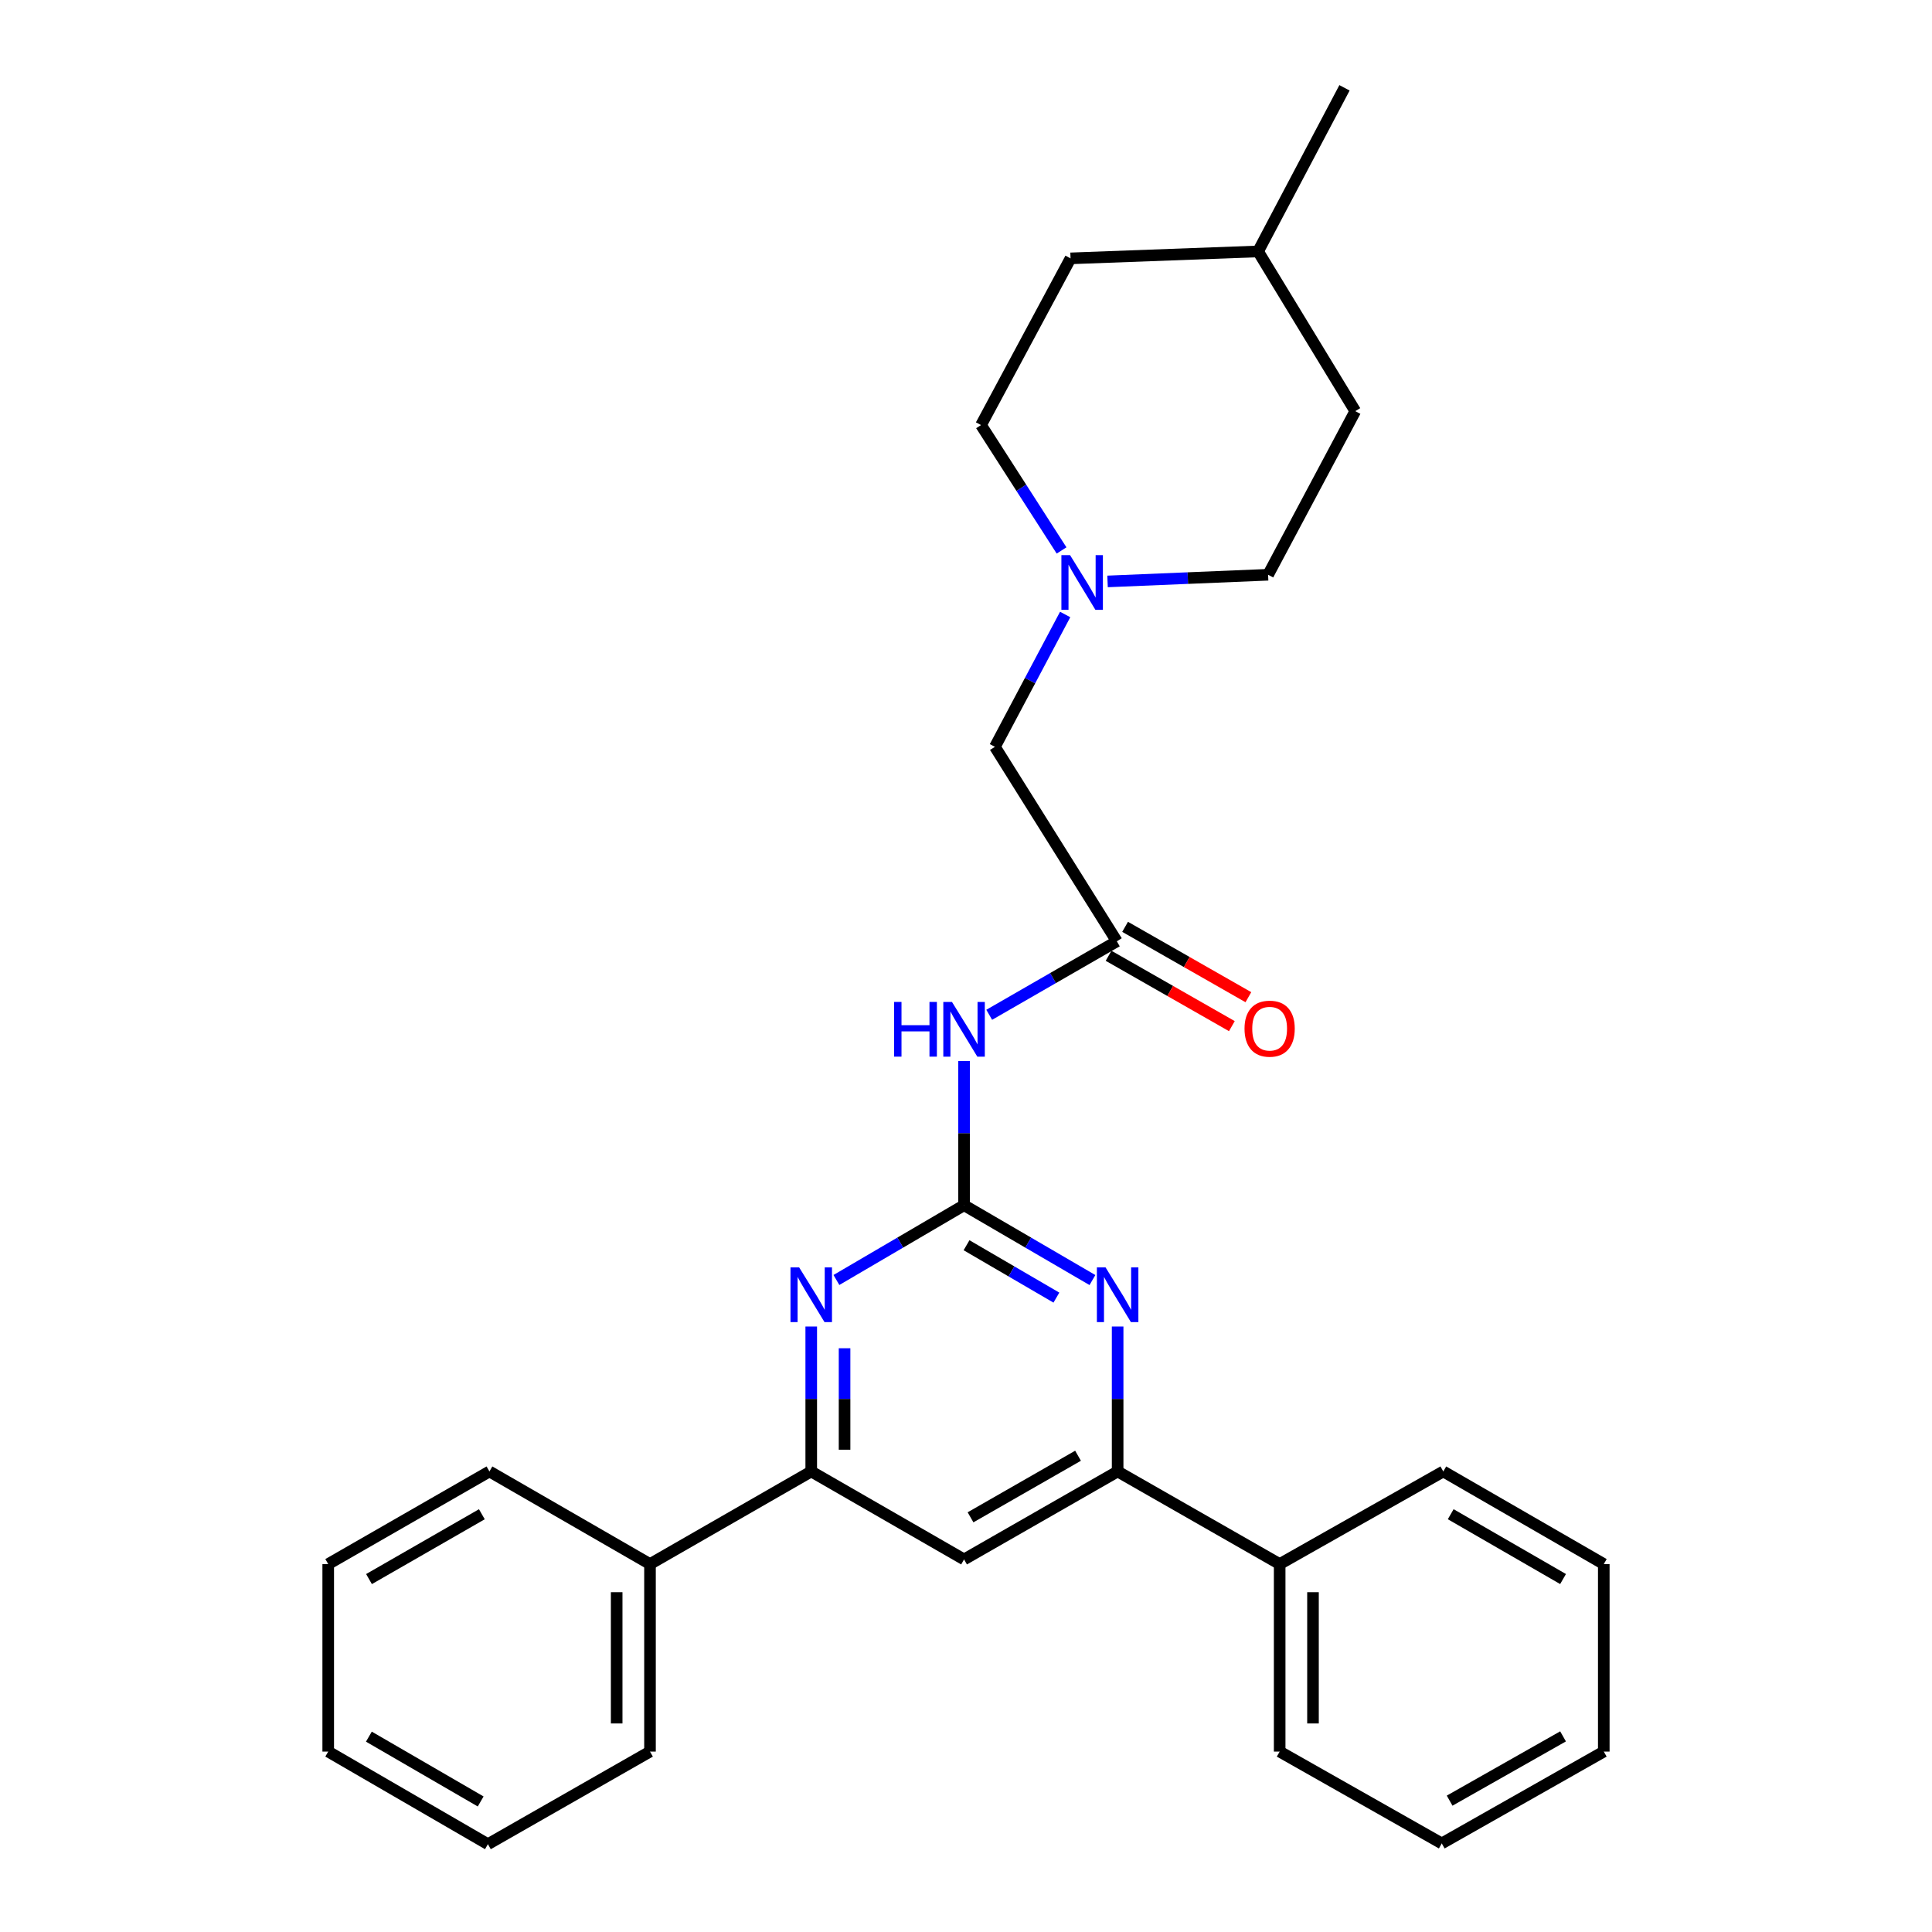 <?xml version='1.0' encoding='iso-8859-1'?>
<svg version='1.1' baseProfile='full'
              xmlns='http://www.w3.org/2000/svg'
                      xmlns:rdkit='http://www.rdkit.org/xml'
                      xmlns:xlink='http://www.w3.org/1999/xlink'
                  xml:space='preserve'
width='1000px' height='1000px' viewBox='0 0 1000 1000'>
<!-- END OF HEADER -->
<rect style='opacity:1.0;fill:#FFFFFF;stroke:none' width='1000' height='1000' x='0' y='0'> </rect>
<path class='bond-0' d='M 498.994,623.817 L 532.219,643.185' style='fill:none;fill-rule:evenodd;stroke:#000000;stroke-width:6px;stroke-linecap:butt;stroke-linejoin:miter;stroke-opacity:1' />
<path class='bond-0' d='M 532.219,643.185 L 565.445,662.554' style='fill:none;fill-rule:evenodd;stroke:#0000FF;stroke-width:6px;stroke-linecap:butt;stroke-linejoin:miter;stroke-opacity:1' />
<path class='bond-0' d='M 500.276,644.528 L 523.533,658.086' style='fill:none;fill-rule:evenodd;stroke:#000000;stroke-width:6px;stroke-linecap:butt;stroke-linejoin:miter;stroke-opacity:1' />
<path class='bond-0' d='M 523.533,658.086 L 546.791,671.644' style='fill:none;fill-rule:evenodd;stroke:#0000FF;stroke-width:6px;stroke-linecap:butt;stroke-linejoin:miter;stroke-opacity:1' />
<path class='bond-1' d='M 498.994,623.817 L 465.961,643.169' style='fill:none;fill-rule:evenodd;stroke:#000000;stroke-width:6px;stroke-linecap:butt;stroke-linejoin:miter;stroke-opacity:1' />
<path class='bond-1' d='M 465.961,643.169 L 432.927,662.521' style='fill:none;fill-rule:evenodd;stroke:#0000FF;stroke-width:6px;stroke-linecap:butt;stroke-linejoin:miter;stroke-opacity:1' />
<path class='bond-2' d='M 498.994,623.817 L 498.994,586.507' style='fill:none;fill-rule:evenodd;stroke:#000000;stroke-width:6px;stroke-linecap:butt;stroke-linejoin:miter;stroke-opacity:1' />
<path class='bond-2' d='M 498.994,586.507 L 498.994,549.197' style='fill:none;fill-rule:evenodd;stroke:#0000FF;stroke-width:6px;stroke-linecap:butt;stroke-linejoin:miter;stroke-opacity:1' />
<path class='bond-3' d='M 578.485,686.602 L 578.485,724.113' style='fill:none;fill-rule:evenodd;stroke:#0000FF;stroke-width:6px;stroke-linecap:butt;stroke-linejoin:miter;stroke-opacity:1' />
<path class='bond-3' d='M 578.485,724.113 L 578.485,761.624' style='fill:none;fill-rule:evenodd;stroke:#000000;stroke-width:6px;stroke-linecap:butt;stroke-linejoin:miter;stroke-opacity:1' />
<path class='bond-4' d='M 419.895,686.602 L 419.895,724.113' style='fill:none;fill-rule:evenodd;stroke:#0000FF;stroke-width:6px;stroke-linecap:butt;stroke-linejoin:miter;stroke-opacity:1' />
<path class='bond-4' d='M 419.895,724.113 L 419.895,761.624' style='fill:none;fill-rule:evenodd;stroke:#000000;stroke-width:6px;stroke-linecap:butt;stroke-linejoin:miter;stroke-opacity:1' />
<path class='bond-4' d='M 437.143,697.855 L 437.143,724.113' style='fill:none;fill-rule:evenodd;stroke:#0000FF;stroke-width:6px;stroke-linecap:butt;stroke-linejoin:miter;stroke-opacity:1' />
<path class='bond-4' d='M 437.143,724.113 L 437.143,750.37' style='fill:none;fill-rule:evenodd;stroke:#000000;stroke-width:6px;stroke-linecap:butt;stroke-linejoin:miter;stroke-opacity:1' />
<path class='bond-6' d='M 512.015,525.261 L 545.044,506.24' style='fill:none;fill-rule:evenodd;stroke:#0000FF;stroke-width:6px;stroke-linecap:butt;stroke-linejoin:miter;stroke-opacity:1' />
<path class='bond-6' d='M 545.044,506.24 L 578.073,487.218' style='fill:none;fill-rule:evenodd;stroke:#000000;stroke-width:6px;stroke-linecap:butt;stroke-linejoin:miter;stroke-opacity:1' />
<path class='bond-10' d='M 578.485,761.624 L 662.355,809.562' style='fill:none;fill-rule:evenodd;stroke:#000000;stroke-width:6px;stroke-linecap:butt;stroke-linejoin:miter;stroke-opacity:1' />
<path class='bond-28' d='M 578.485,761.624 L 498.994,807.157' style='fill:none;fill-rule:evenodd;stroke:#000000;stroke-width:6px;stroke-linecap:butt;stroke-linejoin:miter;stroke-opacity:1' />
<path class='bond-28' d='M 557.989,753.488 L 502.345,785.361' style='fill:none;fill-rule:evenodd;stroke:#000000;stroke-width:6px;stroke-linecap:butt;stroke-linejoin:miter;stroke-opacity:1' />
<path class='bond-5' d='M 419.895,761.624 L 498.994,807.157' style='fill:none;fill-rule:evenodd;stroke:#000000;stroke-width:6px;stroke-linecap:butt;stroke-linejoin:miter;stroke-opacity:1' />
<path class='bond-11' d='M 419.895,761.624 L 336.437,809.562' style='fill:none;fill-rule:evenodd;stroke:#000000;stroke-width:6px;stroke-linecap:butt;stroke-linejoin:miter;stroke-opacity:1' />
<path class='bond-8' d='M 578.073,487.218 L 514.967,386.56' style='fill:none;fill-rule:evenodd;stroke:#000000;stroke-width:6px;stroke-linecap:butt;stroke-linejoin:miter;stroke-opacity:1' />
<path class='bond-9' d='M 573.798,494.707 L 605.705,512.918' style='fill:none;fill-rule:evenodd;stroke:#000000;stroke-width:6px;stroke-linecap:butt;stroke-linejoin:miter;stroke-opacity:1' />
<path class='bond-9' d='M 605.705,512.918 L 637.611,531.128' style='fill:none;fill-rule:evenodd;stroke:#FF0000;stroke-width:6px;stroke-linecap:butt;stroke-linejoin:miter;stroke-opacity:1' />
<path class='bond-9' d='M 582.348,479.728 L 614.254,497.939' style='fill:none;fill-rule:evenodd;stroke:#000000;stroke-width:6px;stroke-linecap:butt;stroke-linejoin:miter;stroke-opacity:1' />
<path class='bond-9' d='M 614.254,497.939 L 646.16,516.149' style='fill:none;fill-rule:evenodd;stroke:#FF0000;stroke-width:6px;stroke-linecap:butt;stroke-linejoin:miter;stroke-opacity:1' />
<path class='bond-7' d='M 551.323,318.06 L 533.145,352.31' style='fill:none;fill-rule:evenodd;stroke:#0000FF;stroke-width:6px;stroke-linecap:butt;stroke-linejoin:miter;stroke-opacity:1' />
<path class='bond-7' d='M 533.145,352.31 L 514.967,386.56' style='fill:none;fill-rule:evenodd;stroke:#000000;stroke-width:6px;stroke-linecap:butt;stroke-linejoin:miter;stroke-opacity:1' />
<path class='bond-12' d='M 549.466,284.911 L 528.623,252.464' style='fill:none;fill-rule:evenodd;stroke:#0000FF;stroke-width:6px;stroke-linecap:butt;stroke-linejoin:miter;stroke-opacity:1' />
<path class='bond-12' d='M 528.623,252.464 L 507.78,220.017' style='fill:none;fill-rule:evenodd;stroke:#000000;stroke-width:6px;stroke-linecap:butt;stroke-linejoin:miter;stroke-opacity:1' />
<path class='bond-13' d='M 573.265,300.946 L 614.816,299.221' style='fill:none;fill-rule:evenodd;stroke:#0000FF;stroke-width:6px;stroke-linecap:butt;stroke-linejoin:miter;stroke-opacity:1' />
<path class='bond-13' d='M 614.816,299.221 L 656.367,297.496' style='fill:none;fill-rule:evenodd;stroke:#000000;stroke-width:6px;stroke-linecap:butt;stroke-linejoin:miter;stroke-opacity:1' />
<path class='bond-18' d='M 662.355,809.562 L 662.355,906.617' style='fill:none;fill-rule:evenodd;stroke:#000000;stroke-width:6px;stroke-linecap:butt;stroke-linejoin:miter;stroke-opacity:1' />
<path class='bond-18' d='M 679.603,824.12 L 679.603,892.059' style='fill:none;fill-rule:evenodd;stroke:#000000;stroke-width:6px;stroke-linecap:butt;stroke-linejoin:miter;stroke-opacity:1' />
<path class='bond-20' d='M 662.355,809.562 L 747.05,761.624' style='fill:none;fill-rule:evenodd;stroke:#000000;stroke-width:6px;stroke-linecap:butt;stroke-linejoin:miter;stroke-opacity:1' />
<path class='bond-17' d='M 336.437,809.562 L 336.437,906.617' style='fill:none;fill-rule:evenodd;stroke:#000000;stroke-width:6px;stroke-linecap:butt;stroke-linejoin:miter;stroke-opacity:1' />
<path class='bond-17' d='M 319.19,824.12 L 319.19,892.059' style='fill:none;fill-rule:evenodd;stroke:#000000;stroke-width:6px;stroke-linecap:butt;stroke-linejoin:miter;stroke-opacity:1' />
<path class='bond-19' d='M 336.437,809.562 L 253.334,761.624' style='fill:none;fill-rule:evenodd;stroke:#000000;stroke-width:6px;stroke-linecap:butt;stroke-linejoin:miter;stroke-opacity:1' />
<path class='bond-14' d='M 507.78,220.017 L 554.109,133.732' style='fill:none;fill-rule:evenodd;stroke:#000000;stroke-width:6px;stroke-linecap:butt;stroke-linejoin:miter;stroke-opacity:1' />
<path class='bond-15' d='M 656.367,297.496 L 701.488,212.812' style='fill:none;fill-rule:evenodd;stroke:#000000;stroke-width:6px;stroke-linecap:butt;stroke-linejoin:miter;stroke-opacity:1' />
<path class='bond-31' d='M 554.109,133.732 L 651.183,130.139' style='fill:none;fill-rule:evenodd;stroke:#000000;stroke-width:6px;stroke-linecap:butt;stroke-linejoin:miter;stroke-opacity:1' />
<path class='bond-16' d='M 701.488,212.812 L 651.183,130.139' style='fill:none;fill-rule:evenodd;stroke:#000000;stroke-width:6px;stroke-linecap:butt;stroke-linejoin:miter;stroke-opacity:1' />
<path class='bond-21' d='M 651.183,130.139 L 695.911,45.455' style='fill:none;fill-rule:evenodd;stroke:#000000;stroke-width:6px;stroke-linecap:butt;stroke-linejoin:miter;stroke-opacity:1' />
<path class='bond-24' d='M 336.437,906.617 L 252.538,954.545' style='fill:none;fill-rule:evenodd;stroke:#000000;stroke-width:6px;stroke-linecap:butt;stroke-linejoin:miter;stroke-opacity:1' />
<path class='bond-22' d='M 662.355,906.617 L 746.254,954.153' style='fill:none;fill-rule:evenodd;stroke:#000000;stroke-width:6px;stroke-linecap:butt;stroke-linejoin:miter;stroke-opacity:1' />
<path class='bond-25' d='M 253.334,761.624 L 169.885,809.562' style='fill:none;fill-rule:evenodd;stroke:#000000;stroke-width:6px;stroke-linecap:butt;stroke-linejoin:miter;stroke-opacity:1' />
<path class='bond-25' d='M 249.408,783.77 L 190.993,817.327' style='fill:none;fill-rule:evenodd;stroke:#000000;stroke-width:6px;stroke-linecap:butt;stroke-linejoin:miter;stroke-opacity:1' />
<path class='bond-23' d='M 747.05,761.624 L 830.115,809.562' style='fill:none;fill-rule:evenodd;stroke:#000000;stroke-width:6px;stroke-linecap:butt;stroke-linejoin:miter;stroke-opacity:1' />
<path class='bond-23' d='M 750.888,783.753 L 809.034,817.309' style='fill:none;fill-rule:evenodd;stroke:#000000;stroke-width:6px;stroke-linecap:butt;stroke-linejoin:miter;stroke-opacity:1' />
<path class='bond-30' d='M 746.254,954.153 L 830.115,906.617' style='fill:none;fill-rule:evenodd;stroke:#000000;stroke-width:6px;stroke-linecap:butt;stroke-linejoin:miter;stroke-opacity:1' />
<path class='bond-30' d='M 750.328,932.018 L 809.031,898.743' style='fill:none;fill-rule:evenodd;stroke:#000000;stroke-width:6px;stroke-linecap:butt;stroke-linejoin:miter;stroke-opacity:1' />
<path class='bond-26' d='M 830.115,809.562 L 830.115,906.617' style='fill:none;fill-rule:evenodd;stroke:#000000;stroke-width:6px;stroke-linecap:butt;stroke-linejoin:miter;stroke-opacity:1' />
<path class='bond-29' d='M 252.538,954.545 L 169.885,906.617' style='fill:none;fill-rule:evenodd;stroke:#000000;stroke-width:6px;stroke-linecap:butt;stroke-linejoin:miter;stroke-opacity:1' />
<path class='bond-29' d='M 248.792,932.436 L 190.935,898.886' style='fill:none;fill-rule:evenodd;stroke:#000000;stroke-width:6px;stroke-linecap:butt;stroke-linejoin:miter;stroke-opacity:1' />
<path class='bond-27' d='M 169.885,809.562 L 169.885,906.617' style='fill:none;fill-rule:evenodd;stroke:#000000;stroke-width:6px;stroke-linecap:butt;stroke-linejoin:miter;stroke-opacity:1' />
<path  class='atom-1' d='M 572.225 655.995
L 581.505 670.995
Q 582.425 672.475, 583.905 675.155
Q 585.385 677.835, 585.465 677.995
L 585.465 655.995
L 589.225 655.995
L 589.225 684.315
L 585.345 684.315
L 575.385 667.915
Q 574.225 665.995, 572.985 663.795
Q 571.785 661.595, 571.425 660.915
L 571.425 684.315
L 567.745 684.315
L 567.745 655.995
L 572.225 655.995
' fill='#0000FF'/>
<path  class='atom-2' d='M 413.635 655.995
L 422.915 670.995
Q 423.835 672.475, 425.315 675.155
Q 426.795 677.835, 426.875 677.995
L 426.875 655.995
L 430.635 655.995
L 430.635 684.315
L 426.755 684.315
L 416.795 667.915
Q 415.635 665.995, 414.395 663.795
Q 413.195 661.595, 412.835 660.915
L 412.835 684.315
L 409.155 684.315
L 409.155 655.995
L 413.635 655.995
' fill='#0000FF'/>
<path  class='atom-3' d='M 462.774 518.6
L 466.614 518.6
L 466.614 530.64
L 481.094 530.64
L 481.094 518.6
L 484.934 518.6
L 484.934 546.92
L 481.094 546.92
L 481.094 533.84
L 466.614 533.84
L 466.614 546.92
L 462.774 546.92
L 462.774 518.6
' fill='#0000FF'/>
<path  class='atom-3' d='M 492.734 518.6
L 502.014 533.6
Q 502.934 535.08, 504.414 537.76
Q 505.894 540.44, 505.974 540.6
L 505.974 518.6
L 509.734 518.6
L 509.734 546.92
L 505.854 546.92
L 495.894 530.52
Q 494.734 528.6, 493.494 526.4
Q 492.294 524.2, 491.934 523.52
L 491.934 546.92
L 488.254 546.92
L 488.254 518.6
L 492.734 518.6
' fill='#0000FF'/>
<path  class='atom-8' d='M 553.857 287.332
L 563.137 302.332
Q 564.057 303.812, 565.537 306.492
Q 567.017 309.172, 567.097 309.332
L 567.097 287.332
L 570.857 287.332
L 570.857 315.652
L 566.977 315.652
L 557.017 299.252
Q 555.857 297.332, 554.617 295.132
Q 553.417 292.932, 553.057 292.252
L 553.057 315.652
L 549.377 315.652
L 549.377 287.332
L 553.857 287.332
' fill='#0000FF'/>
<path  class='atom-10' d='M 644.162 532.438
Q 644.162 525.638, 647.522 521.838
Q 650.882 518.038, 657.162 518.038
Q 663.442 518.038, 666.802 521.838
Q 670.162 525.638, 670.162 532.438
Q 670.162 539.318, 666.762 543.238
Q 663.362 547.118, 657.162 547.118
Q 650.922 547.118, 647.522 543.238
Q 644.162 539.358, 644.162 532.438
M 657.162 543.918
Q 661.482 543.918, 663.802 541.038
Q 666.162 538.118, 666.162 532.438
Q 666.162 526.878, 663.802 524.078
Q 661.482 521.238, 657.162 521.238
Q 652.842 521.238, 650.482 524.038
Q 648.162 526.838, 648.162 532.438
Q 648.162 538.158, 650.482 541.038
Q 652.842 543.918, 657.162 543.918
' fill='#FF0000'/>
</svg>
